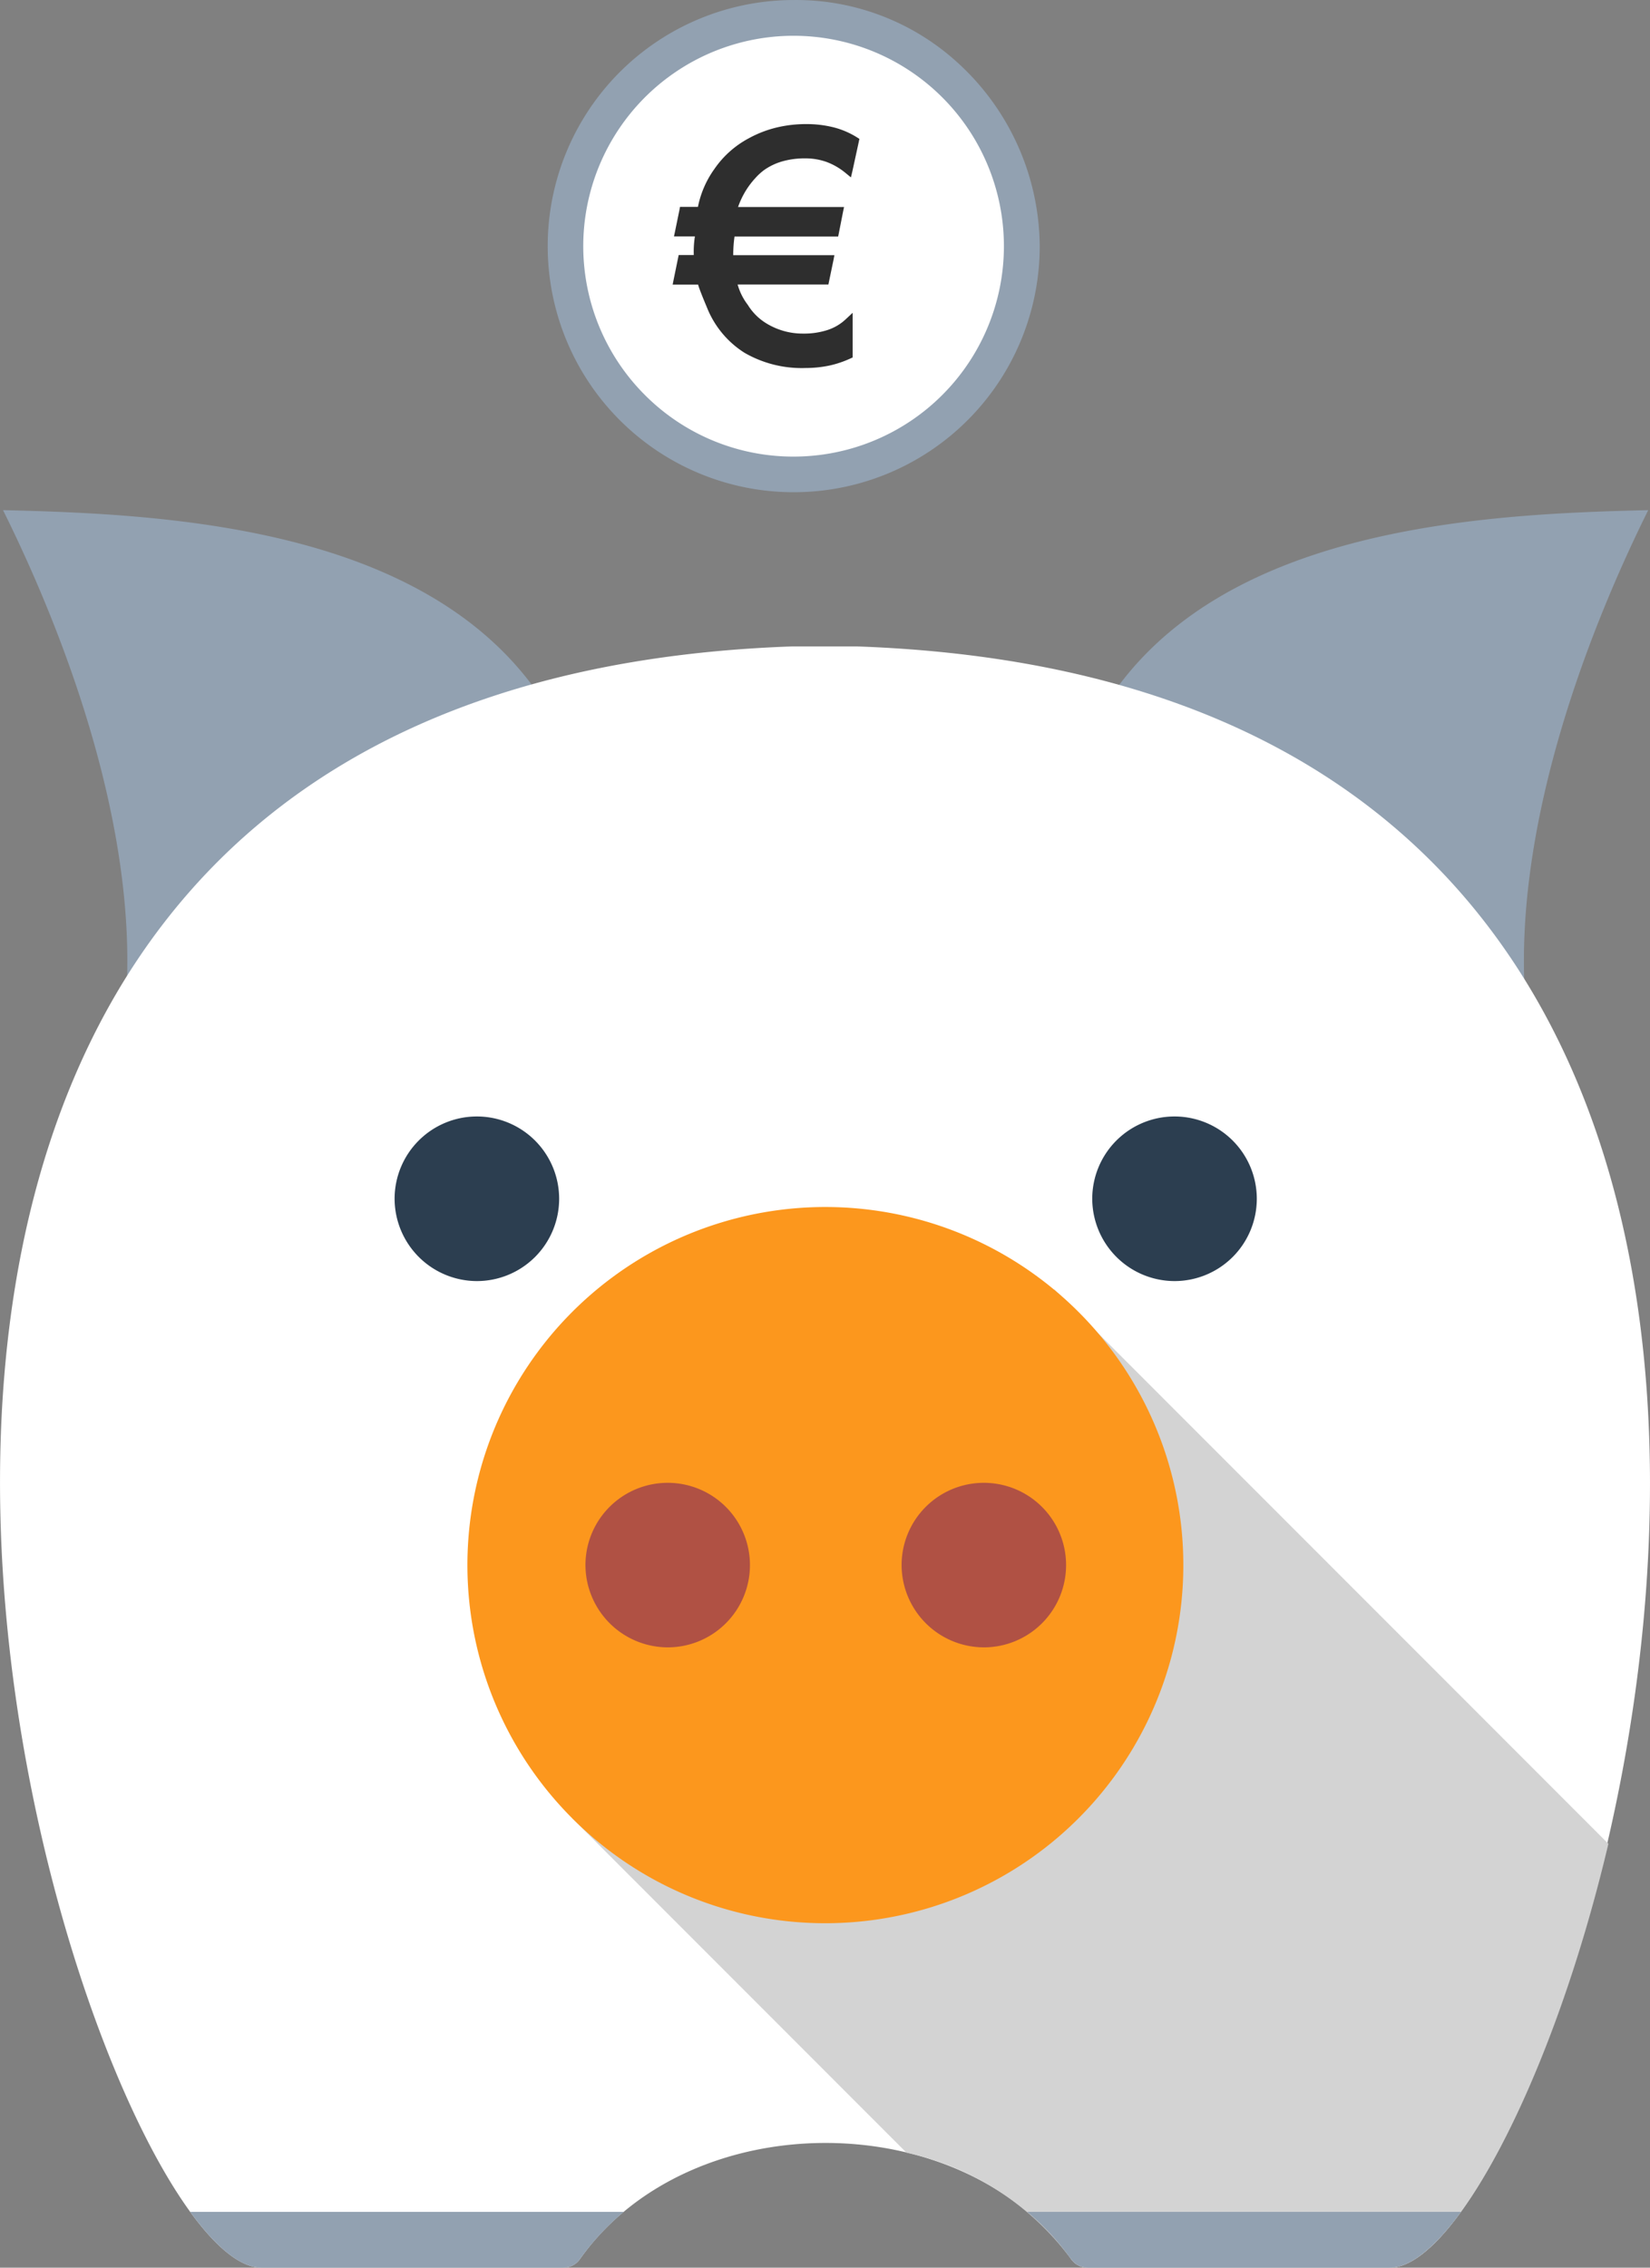 <svg xmlns="http://www.w3.org/2000/svg" xmlns:xlink="http://www.w3.org/1999/xlink" width="56.696" height="77.889" viewBox="0 0 56.696 77.889">
  <rect x="0" y="0" width="56.696" height="77.889" fill="#808080" stroke="none"/>
  <defs>
    <clipPath id="clip-path">
      <rect id="Rechteck_1486" data-name="Rechteck 1486" width="16.906" height="16.906" fill="none"/>
    </clipPath>
  </defs>
  <g id="Gruppe_9365" data-name="Gruppe 9365" transform="translate(-220.662 -364.111)">
    <g id="Gruppe_9216" data-name="Gruppe 9216" transform="translate(220.662 143.656)">
      <g id="Gruppe_9209" data-name="Gruppe 9209" transform="translate(0 237.977)">
        <path id="Pfad_16" data-name="Pfad 16" d="M32.109,404.5v14.467a7.912,7.912,0,0,1-7.9,7.9" transform="translate(-19.645 -373.102)" fill="#2c3e50" fill-rule="evenodd"/>
        <path id="Pfad_17" data-name="Pfad 17" d="M200.838,244.844c3.794-6.227,12.8-6.732,18.764-6.866-2.246,4.525-4.674,11.133-4.215,16.939a85.924,85.924,0,0,0-14.549-10.072" transform="translate(-162.967 -237.977)" fill="#92a1b1" fill-rule="evenodd"/>
        <path id="Pfad_18" data-name="Pfad 18" d="M19.312,244.844c-3.789-6.227-12.8-6.732-18.759-6.866C2.8,242.5,5.227,249.11,4.768,254.916a85.871,85.871,0,0,1,14.544-10.072" transform="translate(-0.449 -237.977)" fill="#92a1b1" fill-rule="evenodd"/>
        <path id="Pfad_19" data-name="Pfad 19" d="M27.2,262.809C-14.788,264.3,2.733,318.493,8.978,318.493H19.36a.692.692,0,0,0,.583-.316c3.774-5.289,13.072-5.289,16.847,0a.7.7,0,0,0,.588.316H47.76c6.235,0,23.69-54.2-18.3-55.684" transform="translate(0 -258.127)" fill="#fff" fill-rule="evenodd"/>
        <path id="Pfad_20" data-name="Pfad 20" d="M121.437,413.215a.7.7,0,0,0,.588.316h10.382c2.118,0,5.542-6.25,7.506-14.559l-19.036-19.041L104.317,398.1l11.477,11.481a9.571,9.571,0,0,1,5.642,3.636" transform="translate(-84.647 -353.164)" fill="#d3d3d3" fill-rule="evenodd"/>
        <path id="Pfad_21" data-name="Pfad 21" d="M201.861,354.083a2.827,2.827,0,1,0-2.824-2.824,2.834,2.834,0,0,0,2.824,2.824" transform="translate(-161.506 -327.603)" fill="#2c3e50" fill-rule="evenodd"/>
        <path id="Pfad_22" data-name="Pfad 22" d="M97.513,389.506a12.3,12.3,0,1,0-8.7-3.6,12.27,12.27,0,0,0,8.7,3.6" transform="translate(-69.147 -340.97)" fill="#fc971d" fill-rule="evenodd"/>
        <path id="Pfad_23" data-name="Pfad 23" d="M167.1,420.805a2.826,2.826,0,1,0-2.824-2.829,2.834,2.834,0,0,0,2.824,2.829" transform="translate(-133.296 -381.744)" fill="#b05144" fill-rule="evenodd"/>
        <path id="Pfad_24" data-name="Pfad 24" d="M109.5,420.805a2.826,2.826,0,1,0-2.824-2.829,2.835,2.835,0,0,0,2.824,2.829" transform="translate(-86.559 -381.744)" fill="#b05144" fill-rule="evenodd"/>
        <path id="Pfad_25" data-name="Pfad 25" d="M74.733,354.083a2.827,2.827,0,1,0-2.824-2.824,2.834,2.834,0,0,0,2.824,2.824" transform="translate(-58.35 -327.603)" fill="#2c3e50" fill-rule="evenodd"/>
        <path id="Pfad_26" data-name="Pfad 26" d="M188.694,549.558a.7.7,0,0,0,.588.316h10.382c.7,0,1.548-.693,2.442-1.916H187.2a8.449,8.449,0,0,1,1.49,1.6" transform="translate(-151.904 -489.507)" fill="#92a1b1" fill-rule="evenodd"/>
        <path id="Pfad_27" data-name="Pfad 27" d="M34.664,547.958c.889,1.223,1.734,1.916,2.442,1.916H47.488a.692.692,0,0,0,.583-.316,8.784,8.784,0,0,1,1.49-1.6Z" transform="translate(-28.128 -489.507)" fill="#92a1b1" fill-rule="evenodd"/>
      </g>
    </g>
    <g id="Gruppe_9218" data-name="Gruppe 9218" transform="translate(239.482 364.111)">
      <g id="Gruppe_9211" data-name="Gruppe 9211" transform="translate(0 0)" clip-path="url(#clip-path)">
        <path id="Pfad_39" data-name="Pfad 39" d="M8.454,0a8.453,8.453,0,1,0,8.452,8.452,8.591,8.591,0,0,0-2.96-6.424A8.224,8.224,0,0,0,8.454,0" transform="translate(0 0.001)" fill="#92a1b1" fill-rule="evenodd"/>
        <path id="Pfad_40" data-name="Pfad 40" d="M7.718,14.947A7.227,7.227,0,1,0,2.6,12.829a7.2,7.2,0,0,0,5.114,2.118" transform="translate(0.737 0.736)" fill="#fff" fill-rule="evenodd"/>
        <path id="Pfad_41" data-name="Pfad 41" d="M5.836,2.306a2.79,2.79,0,0,0-.784.1,2.066,2.066,0,0,0-.634.3h0A2.046,2.046,0,0,0,4.1,3a2.818,2.818,0,0,0-.3.395,2.918,2.918,0,0,0-.279.582H7.163l-.036.174-.142.722-.024.118H3.4a4.763,4.763,0,0,0-.045.64H6.832L6.8,5.8l-.15.72-.024.118H3.507a2.04,2.04,0,0,0,.35.7v0a1.919,1.919,0,0,0,.645.64,2.385,2.385,0,0,0,1.254.346,2.612,2.612,0,0,0,.84-.123,1.655,1.655,0,0,0,.616-.361l.247-.23V9.144l-.086.039a3.5,3.5,0,0,1-.732.243,3.994,3.994,0,0,1-.8.08,3.924,3.924,0,0,1-2.1-.524A3.264,3.264,0,0,1,2.448,7.415c-.058-.135-.273-.655-.3-.775H1.275l.034-.174.148-.722.024-.118H2a3.343,3.343,0,0,1,.039-.64H1.32l.037-.176.148-.72.022-.118h.616a3.363,3.363,0,0,1,.573-1.312A3.329,3.329,0,0,1,3.892,1.615a3.867,3.867,0,0,1,.937-.365,4.313,4.313,0,0,1,1.027-.122,3.811,3.811,0,0,1,.949.112,2.821,2.821,0,0,1,.8.342l.086.054-.021.1-.215.988L7.4,2.959l-.185-.152a2.255,2.255,0,0,0-.651-.378,2.145,2.145,0,0,0-.732-.123" transform="translate(3.019 3.134)" fill="#2e2e2e" fill-rule="evenodd"/>
      </g>
    </g>
  </g>
</svg>
